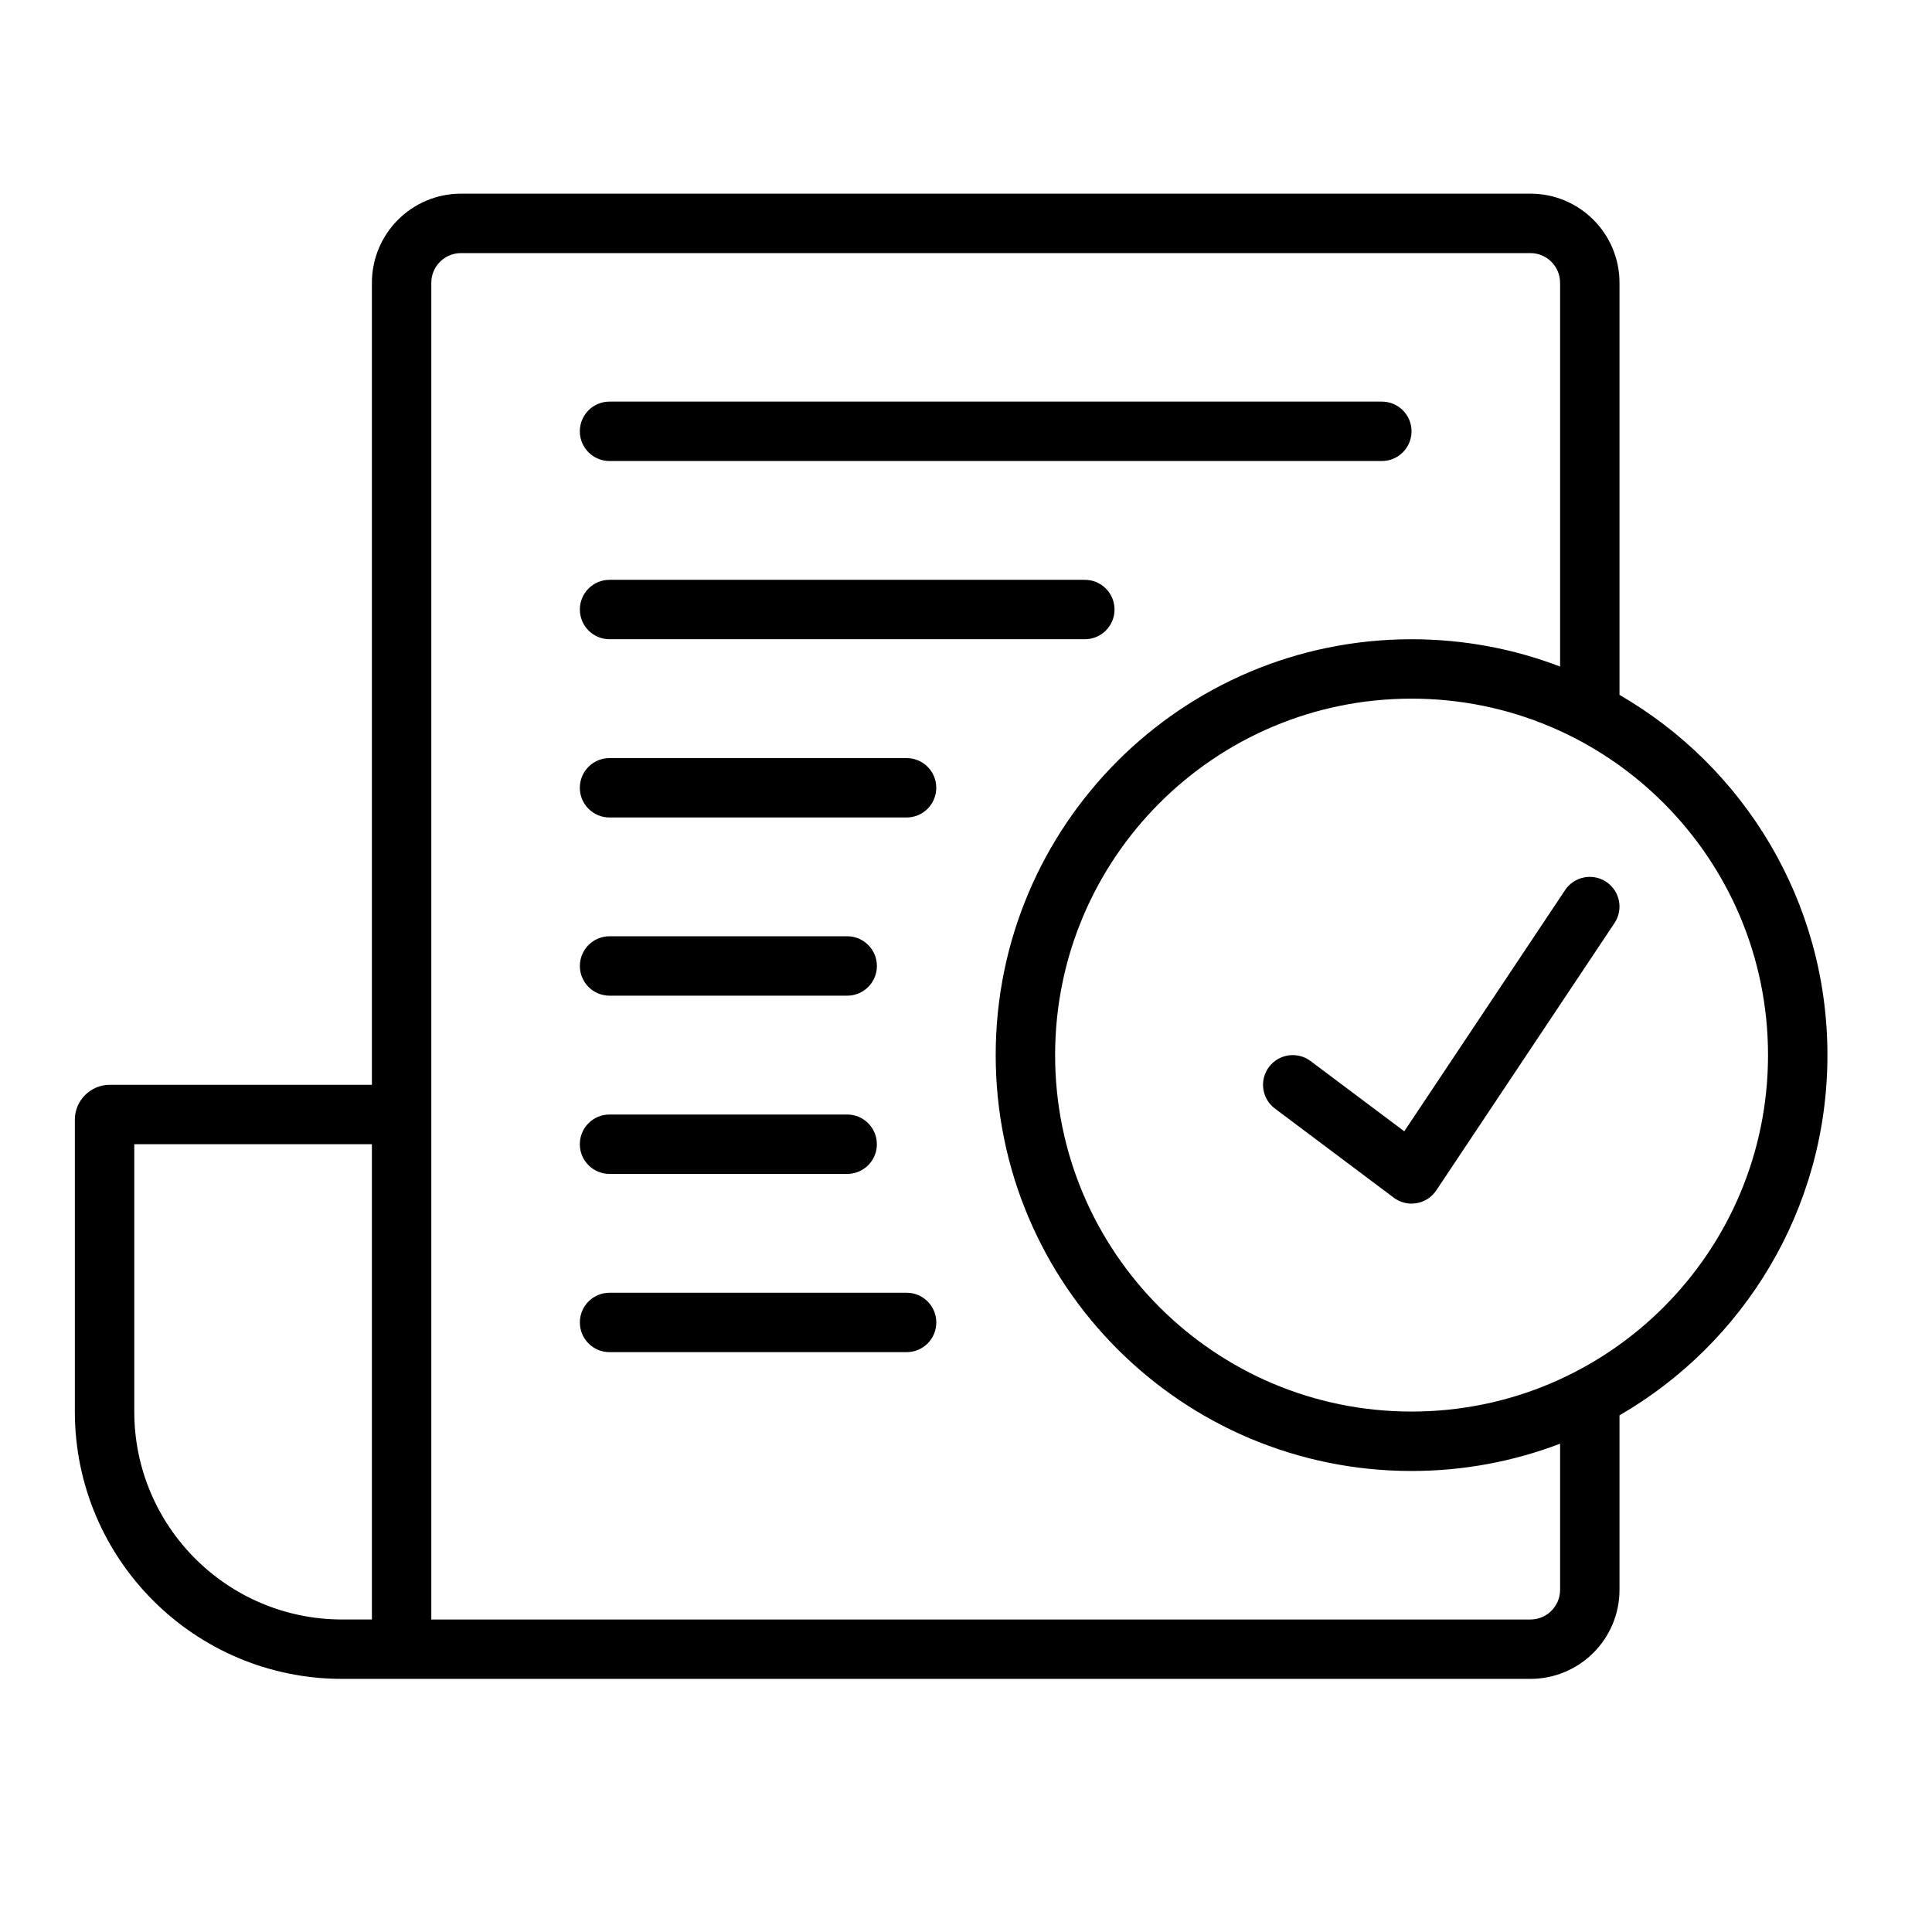 <?xml version="1.0" encoding="UTF-8"?>
<!-- Uploaded to: ICON Repo, www.svgrepo.com, Generator: ICON Repo Mixer Tools -->
<svg fill="#000000" width="800px" height="800px" version="1.1" viewBox="144 144 512 512" xmlns="http://www.w3.org/2000/svg">
 <g>
  <path d="m297.66 258.3c0-4.352 3.523-7.871 7.871-7.871h204.67c4.348 0 7.871 3.519 7.871 7.871 0 4.352-3.523 7.875-7.871 7.875h-204.67c-4.348 0-7.871-3.523-7.871-7.875z"/>
  <path d="m305.54 297.66c-4.348 0-7.871 3.519-7.871 7.871 0 4.352 3.523 7.871 7.871 7.871h125.95c4.348 0 7.871-3.519 7.871-7.871 0-4.352-3.523-7.871-7.871-7.871z"/>
  <path d="m297.66 352.77c0-4.352 3.523-7.871 7.871-7.871h78.719c4.348 0 7.871 3.519 7.871 7.871s-3.523 7.871-7.871 7.871h-78.719c-4.348 0-7.871-3.519-7.871-7.871z"/>
  <path d="m305.54 392.12c-4.348 0-7.871 3.523-7.871 7.875s3.523 7.871 7.871 7.871h62.977c4.348 0 7.871-3.519 7.871-7.871s-3.523-7.875-7.871-7.875z"/>
  <path d="m297.66 447.23c0-4.352 3.523-7.871 7.871-7.871h62.977c4.348 0 7.871 3.519 7.871 7.871 0 4.352-3.523 7.871-7.871 7.871h-62.977c-4.348 0-7.871-3.519-7.871-7.871z"/>
  <path d="m305.54 486.59c-4.348 0-7.871 3.519-7.871 7.871 0 4.352 3.523 7.875 7.871 7.875h78.719c4.348 0 7.871-3.523 7.871-7.875 0-4.352-3.523-7.871-7.871-7.871z"/>
  <path d="m571.86 388.62c2.414-3.621 1.434-8.504-2.184-10.918-3.617-2.41-8.504-1.438-10.914 2.184l-42.617 63.922-24.832-18.617c-3.477-2.613-8.41-1.906-11.02 1.574-2.609 3.477-1.902 8.41 1.574 11.016l31.488 23.617c1.73 1.301 3.922 1.828 6.051 1.461 2.133-0.363 4.023-1.59 5.223-3.391z"/>
  <path d="m242.56 218.94c0-13.047 10.574-23.617 23.617-23.617h283.39c13.043 0 23.617 10.57 23.617 23.617v109.21c32.941 19.055 55.105 54.664 55.105 95.461 0 40.801-22.164 76.406-55.105 95.465v46.234c0 13.043-10.574 23.613-23.617 23.613h-314.88c-39.129 0-70.852-31.715-70.852-70.848v-77.32c0-5.121 4.156-9.27 9.277-9.27h69.445zm314.88 0v101.7c-12.223-4.676-25.492-7.234-39.359-7.234-60.867 0-110.21 49.34-110.21 110.21 0 60.871 49.34 110.21 110.21 110.21 13.867 0 27.137-2.562 39.359-7.234v38.723c0 4.352-3.523 7.871-7.871 7.871h-291.27v-354.24c0-4.352 3.527-7.871 7.875-7.871h283.39c4.348 0 7.871 3.519 7.871 7.871zm-314.88 228.29h-62.977v70.848c0 30.438 24.672 55.105 55.105 55.105h7.871zm275.52 70.848c52.172 0 94.465-42.297 94.465-94.465s-42.293-94.465-94.465-94.465-94.465 42.297-94.465 94.465 42.293 94.465 94.465 94.465z" fill-rule="evenodd"/>
 </g>
</svg>
